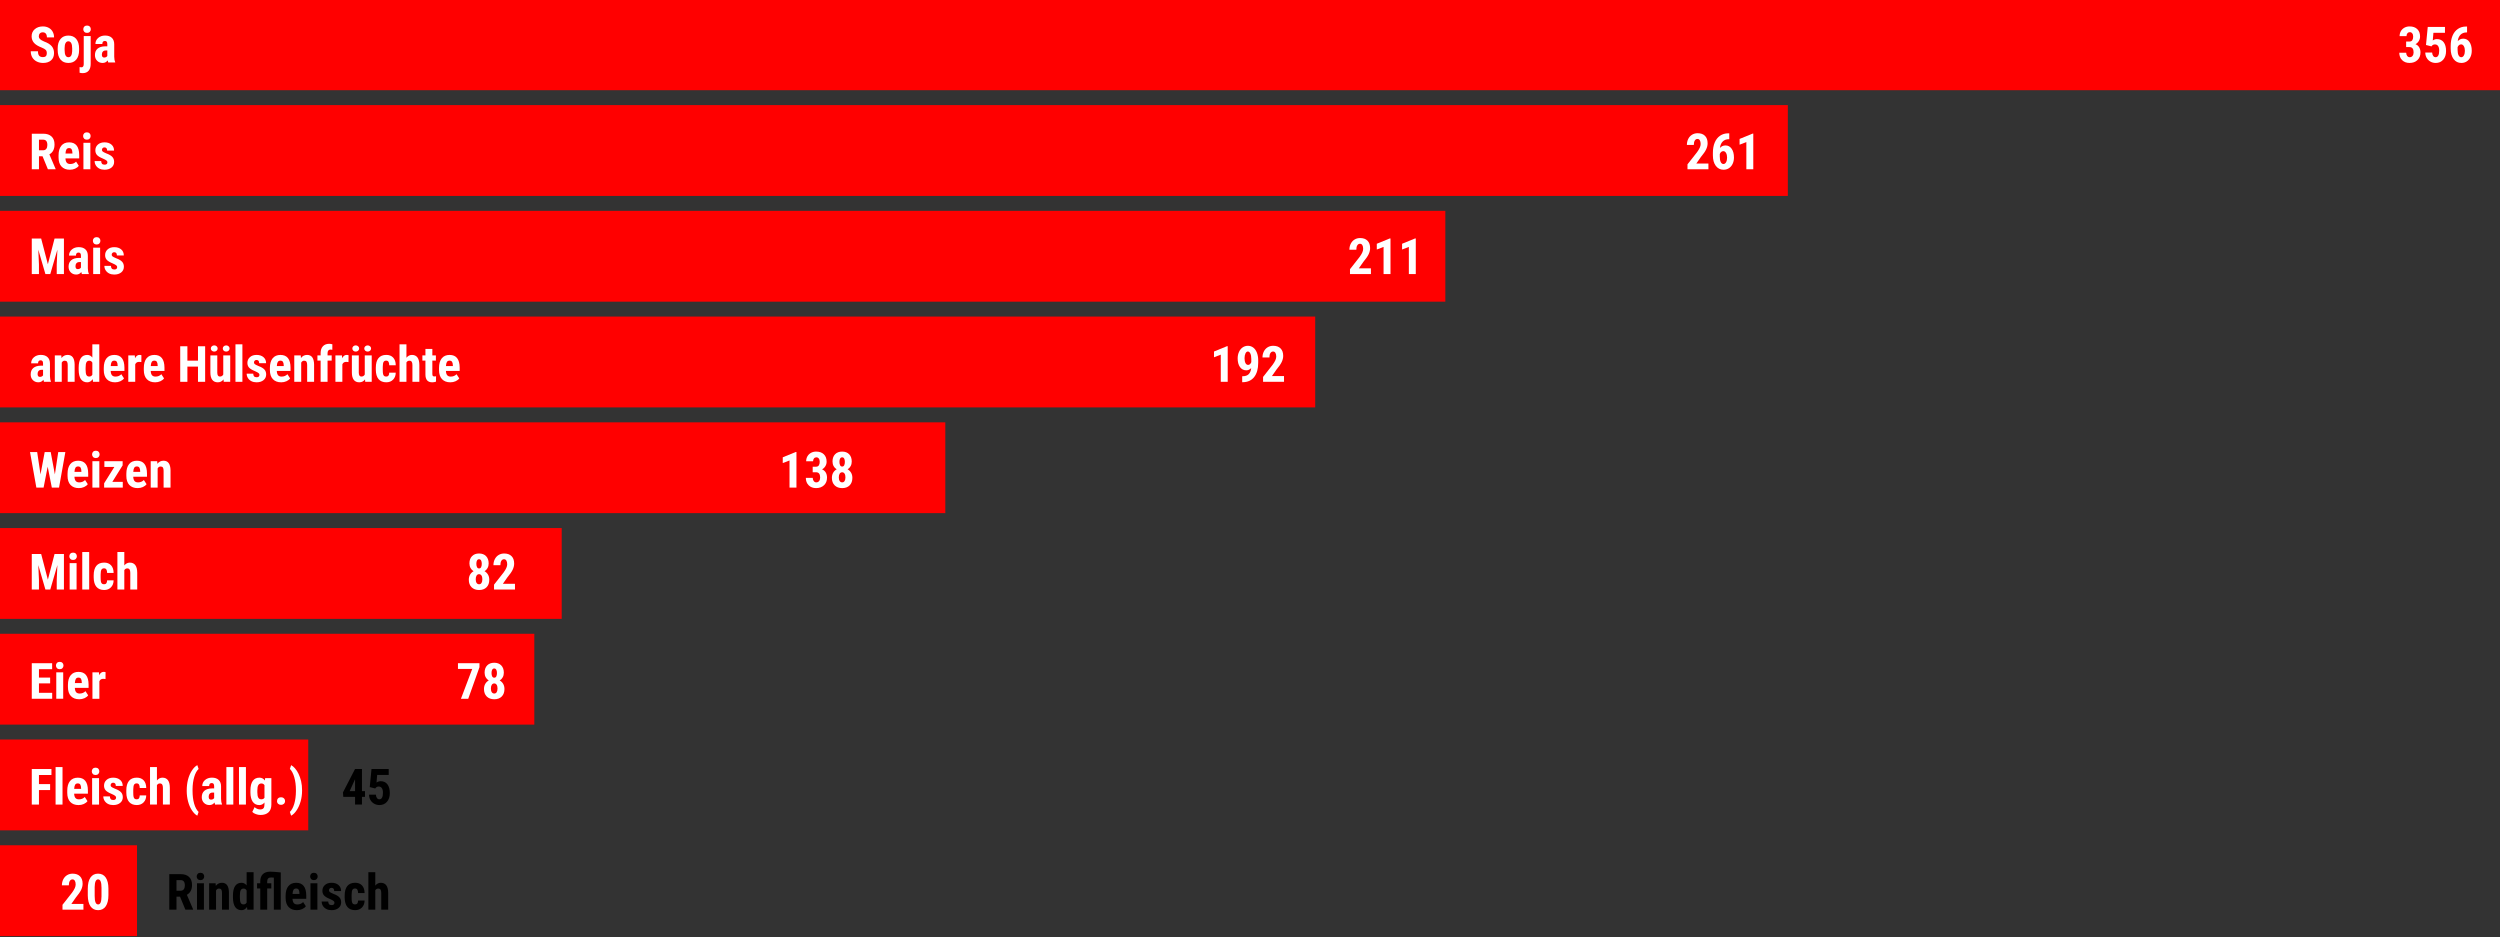 <?xml version="1.0" encoding="UTF-8" standalone="no"?>
<!-- Created with Inkscape (http://www.inkscape.org/) -->

<svg
   xmlns:dc="http://purl.org/dc/elements/1.1/"
   xmlns:cc="http://creativecommons.org/ns#"
   xmlns:rdf="http://www.w3.org/1999/02/22-rdf-syntax-ns#"
   xmlns:svg="http://www.w3.org/2000/svg"
   xmlns="http://www.w3.org/2000/svg"
   xmlns:sodipodi="http://sodipodi.sourceforge.net/DTD/sodipodi-0.dtd"
   xmlns:inkscape="http://www.inkscape.org/namespaces/inkscape"
   width="800"
   height="299.91"
   viewBox="0 0 211.667 79.351"
   version="1.1"
   id="svg5684"
   inkscape:version="0.92.1 r15371"
   sodipodi:docname="protein.svg">
  <rect x="0" y="0" width="211.667" height="79.351" fill="#333333" stroke="none"/>
  <defs
     id="defs5678" />
  <sodipodi:namedview
     id="base"
     pagecolor="#ffffff"
     bordercolor="#666666"
     borderopacity="1.0"
     inkscape:pageopacity="0.0"
     inkscape:pageshadow="2"
     inkscape:zoom="1.1025"
     inkscape:cx="400"
     inkscape:cy="149.95497"
     inkscape:document-units="mm"
     inkscape:current-layer="layer1"
     showgrid="false"
     fit-margin-top="0"
     fit-margin-left="0"
     fit-margin-right="0"
     fit-margin-bottom="0"
     units="px"
     inkscape:window-width="1440"
     inkscape:window-height="863"
     inkscape:window-x="0"
     inkscape:window-y="0"
     inkscape:window-maximized="1" />
  <g
     inkscape:label="Layer 1"
     inkscape:groupmode="layer"
     id="layer1"
     transform="translate(357.565,-169.953)">
    <g
       id="g4803"
       transform="matrix(2.192,0,0,0.769,-357.565,67.654)">
      <path
         style="opacity:1;fill:#ff0000;fill-opacity:1;stroke:none;stroke-width:15.538;stroke-linecap:round;stroke-linejoin:miter;stroke-miterlimit:4;stroke-dasharray:none;stroke-opacity:1"
         d="m 0,132.958 h 96.573 v 10 H 0 Z"
         id="rect4485-61" />
      <path
         style="opacity:1;fill:#ff0000;fill-opacity:1;stroke:none;stroke-width:13.139;stroke-linecap:round;stroke-linejoin:miter;stroke-miterlimit:4;stroke-dasharray:none;stroke-opacity:1"
         d="m 0,144.6 h 69.056 v 10 H 0 Z"
         id="rect4485-61-0" />
      <path
         style="opacity:1;fill:#ff0000;fill-opacity:1;stroke:none;stroke-width:11.814;stroke-linecap:round;stroke-linejoin:miter;stroke-miterlimit:4;stroke-dasharray:none;stroke-opacity:1"
         d="m 0,156.242 h 55.827 v 10 H 0 Z"
         id="rect4485-61-0-6" />
      <path
         style="opacity:1;fill:#ff0000;fill-opacity:1;stroke:none;stroke-width:11.269;stroke-linecap:round;stroke-linejoin:miter;stroke-miterlimit:4;stroke-dasharray:none;stroke-opacity:1"
         d="m 0,167.883 h 50.8 v 10 H 0 Z"
         id="rect4485-61-0-6-1" />
      <path
         style="opacity:1;fill:#ff0000;fill-opacity:1;stroke:none;stroke-width:9.554;stroke-linecap:round;stroke-linejoin:miter;stroke-miterlimit:4;stroke-dasharray:none;stroke-opacity:1"
         d="m 0,179.525 h 36.513 v 10 H 0 Z"
         id="rect4485-61-0-6-1-5" />
      <path
         style="opacity:1;fill:#ff0000;fill-opacity:1;stroke:none;stroke-width:7.365;stroke-linecap:round;stroke-linejoin:miter;stroke-miterlimit:4;stroke-dasharray:none;stroke-opacity:1"
         d="m 0,191.167 h 21.696 v 10 H 0 Z"
         id="rect4485-61-0-6-1-5-9" />
      <path
         style="opacity:1;fill:#ff0000;fill-opacity:1;stroke:none;stroke-width:7.183;stroke-linecap:round;stroke-linejoin:miter;stroke-miterlimit:4;stroke-dasharray:none;stroke-opacity:1"
         d="m 0,202.808 h 20.638 v 10 H 0 Z"
         id="rect4485-61-0-6-1-5-9-4" />
      <path
         style="opacity:1;fill:#ff0000;fill-opacity:1;stroke:none;stroke-width:5.456;stroke-linecap:round;stroke-linejoin:miter;stroke-miterlimit:4;stroke-dasharray:none;stroke-opacity:1"
         d="m 0,214.45 h 11.906 v 10 H 0 Z"
         id="rect4485-61-0-6-1-5-9-4-9" />
      <path
         style="opacity:1;fill:#ff0000;fill-opacity:1;stroke:none;stroke-width:3.637;stroke-linecap:round;stroke-linejoin:miter;stroke-miterlimit:4;stroke-dasharray:none;stroke-opacity:1"
         d="m 0,226.092 h 5.292 v 10 H 0 Z"
         id="rect4485-61-0-6-1-5-9-4-9-0" />
    </g>
    <g
       aria-label="Soja"
       style="font-style:normal;font-weight:normal;font-size:4.233px;line-height:1.25;font-family:sans-serif;letter-spacing:0px;word-spacing:0px;fill:#ffffff;fill-opacity:1;stroke:none;stroke-width:0.265"
       id="text4818-9-3-6-2-5-7-6-4-0-8-0-6">
      <path
         d="m -353.603,174.452 q 0,-0.184 -0.095,-0.277 -0.093,-0.095 -0.341,-0.196 -0.453,-0.172 -0.651,-0.401 -0.198,-0.232 -0.198,-0.546 0,-0.38 0.269,-0.61 0.271,-0.232 0.686,-0.232 0.277,0 0.494,0.118 0.217,0.116 0.333,0.329 0.118,0.213 0.118,0.484 h -0.606 q 0,-0.211 -0.091,-0.32 -0.089,-0.112 -0.258,-0.112 -0.159,0 -0.248,0.095 -0.089,0.093 -0.089,0.252 0,0.124 0.099,0.225 0.099,0.099 0.351,0.207 0.44,0.159 0.639,0.391 0.201,0.232 0.201,0.589 0,0.393 -0.25,0.614 -0.25,0.221 -0.68,0.221 -0.291,0 -0.531,-0.12 -0.24,-0.12 -0.376,-0.343 -0.134,-0.223 -0.134,-0.527 h 0.61 q 0,0.26 0.101,0.378 0.101,0.118 0.331,0.118 0.318,0 0.318,-0.337 z"
         style="font-style:normal;font-variant:normal;font-weight:bold;font-stretch:normal;font-family:'Roboto Condensed';-inkscape-font-specification:'Roboto Condensed, Bold';fill:#ffffff;stroke-width:0.265"
         id="path6726" />
      <path
         d="m -352.681,174.051 q 0,-0.508 0.24,-0.798 0.24,-0.289 0.664,-0.289 0.428,0 0.668,0.289 0.24,0.289 0.24,0.802 v 0.143 q 0,0.511 -0.238,0.798 -0.238,0.287 -0.666,0.287 -0.43,0 -0.67,-0.287 -0.238,-0.289 -0.238,-0.802 z m 0.587,0.147 q 0,0.599 0.32,0.599 0.296,0 0.318,-0.5 l 0.002,-0.246 q 0,-0.306 -0.085,-0.453 -0.085,-0.149 -0.24,-0.149 -0.149,0 -0.234,0.149 -0.083,0.147 -0.083,0.453 z"
         style="font-style:normal;font-variant:normal;font-weight:bold;font-stretch:normal;font-family:'Roboto Condensed';-inkscape-font-specification:'Roboto Condensed, Bold';fill:#ffffff;stroke-width:0.265"
         id="path6728" />
      <path
         d="m -349.888,173.005 v 2.356 q 0,0.382 -0.176,0.583 -0.176,0.201 -0.498,0.201 -0.136,0 -0.265,-0.035 l -0.002,-0.477 q 0.097,0.019 0.155,0.019 0.194,0 0.198,-0.273 v -2.373 z m -0.626,-0.579 q 0,-0.136 0.087,-0.223 0.087,-0.087 0.232,-0.087 0.145,0 0.232,0.087 0.087,0.087 0.087,0.223 0,0.134 -0.087,0.223 -0.085,0.089 -0.232,0.089 -0.147,0 -0.234,-0.089 -0.085,-0.089 -0.085,-0.223 z"
         style="font-style:normal;font-variant:normal;font-weight:bold;font-stretch:normal;font-family:'Roboto Condensed';-inkscape-font-specification:'Roboto Condensed, Bold';fill:#ffffff;stroke-width:0.265"
         id="path6730" />
      <path
         d="m -348.4,175.242 q -0.025,-0.052 -0.05,-0.174 -0.157,0.215 -0.426,0.215 -0.281,0 -0.467,-0.186 -0.184,-0.186 -0.184,-0.482 0,-0.351 0.223,-0.544 0.225,-0.192 0.647,-0.196 h 0.178 v -0.18 q 0,-0.151 -0.052,-0.213 -0.052,-0.062 -0.151,-0.062 -0.219,0 -0.219,0.256 h -0.585 q 0,-0.31 0.232,-0.511 0.234,-0.203 0.589,-0.203 0.368,0 0.568,0.192 0.203,0.19 0.203,0.546 v 1.052 q 0.004,0.289 0.083,0.453 v 0.035 z m -0.345,-0.418 q 0.097,0 0.165,-0.039 0.068,-0.039 0.101,-0.093 v -0.465 h -0.141 q -0.149,0 -0.236,0.095 -0.085,0.095 -0.085,0.254 0,0.248 0.194,0.248 z"
         style="font-style:normal;font-variant:normal;font-weight:bold;font-stretch:normal;font-family:'Roboto Condensed';-inkscape-font-specification:'Roboto Condensed, Bold';fill:#ffffff;stroke-width:0.265"
         id="path6732" />
    </g>
    <g
       aria-label="Reis"
       style="font-style:normal;font-weight:normal;font-size:4.233px;line-height:1.25;font-family:sans-serif;letter-spacing:0px;word-spacing:0px;fill:#ffffff;fill-opacity:1;stroke:none;stroke-width:0.265"
       id="text4818-9-3-6-2-5-7-6-4-0-8-0-6-4">
      <path
         d="m -353.963,183.183 h -0.302 v 1.1 h -0.608 v -3.01 h 0.969 q 0.457,0 0.705,0.238 0.25,0.236 0.25,0.672 0,0.599 -0.436,0.839 l 0.527,1.232 v 0.029 h -0.653 z m -0.302,-0.506 h 0.345 q 0.182,0 0.273,-0.12 0.091,-0.122 0.091,-0.325 0,-0.453 -0.353,-0.453 h -0.356 z"
         style="font-style:normal;font-variant:normal;font-weight:bold;font-stretch:normal;font-family:'Roboto Condensed';-inkscape-font-specification:'Roboto Condensed, Bold';fill:#ffffff;stroke-width:0.265"
         id="path6735" />
      <path
         d="m -351.652,184.324 q -0.451,0 -0.703,-0.269 -0.252,-0.269 -0.252,-0.769 v -0.178 q 0,-0.529 0.232,-0.816 0.232,-0.287 0.664,-0.287 0.422,0 0.635,0.271 0.213,0.269 0.217,0.798 v 0.287 h -1.164 q 0.012,0.248 0.11,0.364 0.097,0.114 0.3,0.114 0.294,0 0.49,-0.201 l 0.229,0.353 q -0.107,0.149 -0.312,0.242 -0.205,0.091 -0.444,0.091 z m -0.368,-1.373 h 0.585 v -0.054 q -0.004,-0.201 -0.066,-0.304 -0.062,-0.103 -0.215,-0.103 -0.153,0 -0.223,0.11 -0.068,0.11 -0.081,0.351 z"
         style="font-style:normal;font-variant:normal;font-weight:bold;font-stretch:normal;font-family:'Roboto Condensed';-inkscape-font-specification:'Roboto Condensed, Bold';fill:#ffffff;stroke-width:0.265"
         id="path6737" />
      <path
         d="m -349.915,184.282 h -0.587 v -2.237 h 0.587 z m -0.614,-2.815 q 0,-0.136 0.087,-0.223 0.087,-0.087 0.232,-0.087 0.145,0 0.232,0.087 0.087,0.087 0.087,0.223 0,0.134 -0.087,0.223 -0.085,0.089 -0.232,0.089 -0.147,0 -0.234,-0.089 -0.085,-0.089 -0.085,-0.223 z"
         style="font-style:normal;font-variant:normal;font-weight:bold;font-stretch:normal;font-family:'Roboto Condensed';-inkscape-font-specification:'Roboto Condensed, Bold';fill:#ffffff;stroke-width:0.265"
         id="path6739" />
      <path
         d="m -348.472,183.683 q 0,-0.074 -0.072,-0.136 -0.07,-0.064 -0.316,-0.172 -0.362,-0.147 -0.498,-0.304 -0.134,-0.157 -0.134,-0.391 0,-0.294 0.211,-0.484 0.213,-0.192 0.562,-0.192 0.368,0 0.589,0.19 0.221,0.19 0.221,0.511 h -0.585 q 0,-0.273 -0.227,-0.273 -0.093,0 -0.153,0.058 -0.06,0.058 -0.06,0.161 0,0.074 0.066,0.132 0.066,0.056 0.312,0.161 0.358,0.132 0.504,0.296 0.149,0.161 0.149,0.42 0,0.3 -0.225,0.482 -0.225,0.182 -0.591,0.182 -0.246,0 -0.434,-0.095 -0.188,-0.097 -0.296,-0.269 -0.105,-0.172 -0.105,-0.37 h 0.556 q 0.004,0.153 0.07,0.229 0.068,0.076 0.221,0.076 0.236,0 0.236,-0.213 z"
         style="font-style:normal;font-variant:normal;font-weight:bold;font-stretch:normal;font-family:'Roboto Condensed';-inkscape-font-specification:'Roboto Condensed, Bold';fill:#ffffff;stroke-width:0.265"
         id="path6741" />
    </g>
    <g
       aria-label="Mais"
       style="font-style:normal;font-weight:normal;font-size:4.233px;line-height:1.25;font-family:sans-serif;letter-spacing:0px;word-spacing:0px;fill:#ffffff;fill-opacity:1;stroke:none;stroke-width:0.265"
       id="text4818-9-3-6-2-5-7-6-4-0-8-0-6-4-9">
      <path
         d="m -354.08,190.148 0.568,2.177 0.566,-2.177 h 0.794 v 3.01 h -0.61 v -0.814 l 0.056,-1.255 -0.602,2.069 h -0.413 l -0.602,-2.069 0.056,1.255 v 0.814 h -0.608 v -3.01 z"
         style="font-style:normal;font-variant:normal;font-weight:bold;font-stretch:normal;font-family:'Roboto Condensed';-inkscape-font-specification:'Roboto Condensed, Bold';fill:#ffffff;stroke-width:0.265"
         id="path6744" />
      <path
         d="m -350.633,193.157 q -0.025,-0.052 -0.05,-0.174 -0.157,0.215 -0.426,0.215 -0.281,0 -0.467,-0.186 -0.184,-0.186 -0.184,-0.482 0,-0.351 0.223,-0.544 0.225,-0.192 0.647,-0.196 h 0.178 v -0.18 q 0,-0.151 -0.052,-0.213 -0.052,-0.062 -0.151,-0.062 -0.219,0 -0.219,0.256 h -0.585 q 0,-0.31 0.232,-0.511 0.234,-0.203 0.589,-0.203 0.368,0 0.568,0.192 0.203,0.19 0.203,0.546 v 1.052 q 0.004,0.289 0.083,0.453 v 0.035 z m -0.345,-0.418 q 0.097,0 0.165,-0.039 0.068,-0.039 0.101,-0.093 v -0.465 h -0.141 q -0.149,0 -0.236,0.095 -0.085,0.095 -0.085,0.254 0,0.248 0.194,0.248 z"
         style="font-style:normal;font-variant:normal;font-weight:bold;font-stretch:normal;font-family:'Roboto Condensed';-inkscape-font-specification:'Roboto Condensed, Bold';fill:#ffffff;stroke-width:0.265"
         id="path6746" />
      <path
         d="m -349.088,193.157 h -0.587 v -2.237 h 0.587 z m -0.614,-2.815 q 0,-0.136 0.087,-0.223 0.087,-0.087 0.232,-0.087 0.145,0 0.232,0.087 0.087,0.087 0.087,0.223 0,0.134 -0.087,0.223 -0.085,0.089 -0.232,0.089 -0.147,0 -0.234,-0.089 -0.085,-0.089 -0.085,-0.223 z"
         style="font-style:normal;font-variant:normal;font-weight:bold;font-stretch:normal;font-family:'Roboto Condensed';-inkscape-font-specification:'Roboto Condensed, Bold';fill:#ffffff;stroke-width:0.265"
         id="path6748" />
      <path
         d="m -347.646,192.558 q 0,-0.074 -0.072,-0.136 -0.07,-0.064 -0.316,-0.172 -0.362,-0.147 -0.498,-0.304 -0.134,-0.157 -0.134,-0.391 0,-0.294 0.211,-0.484 0.213,-0.192 0.562,-0.192 0.368,0 0.589,0.19 0.221,0.19 0.221,0.511 h -0.585 q 0,-0.273 -0.227,-0.273 -0.093,0 -0.153,0.058 -0.06,0.058 -0.06,0.161 0,0.074 0.066,0.132 0.066,0.056 0.312,0.161 0.358,0.132 0.504,0.296 0.149,0.161 0.149,0.42 0,0.3 -0.225,0.482 -0.225,0.182 -0.591,0.182 -0.246,0 -0.434,-0.095 -0.188,-0.097 -0.296,-0.269 -0.105,-0.172 -0.105,-0.37 h 0.556 q 0.004,0.153 0.07,0.229 0.068,0.076 0.221,0.076 0.236,0 0.236,-0.213 z"
         style="font-style:normal;font-variant:normal;font-weight:bold;font-stretch:normal;font-family:'Roboto Condensed';-inkscape-font-specification:'Roboto Condensed, Bold';fill:#ffffff;stroke-width:0.265"
         id="path6750" />
    </g>
    <g
       aria-label="andere Hülsenfrüchte"
       style="font-style:normal;font-weight:normal;font-size:4.233px;line-height:1.25;font-family:sans-serif;letter-spacing:0px;word-spacing:0px;fill:#ffffff;fill-opacity:1;stroke:none;stroke-width:0.265"
       id="text4818-9-3-6-2-5-7-6-4-0-8-0-6-4-9-9">
      <path
         d="m -353.841,202.28 q -0.025,-0.052 -0.05,-0.174 -0.157,0.215 -0.426,0.215 -0.281,0 -0.467,-0.186 -0.184,-0.186 -0.184,-0.482 0,-0.351 0.223,-0.544 0.225,-0.192 0.647,-0.196 h 0.178 v -0.18 q 0,-0.151 -0.052,-0.213 -0.052,-0.062 -0.151,-0.062 -0.219,0 -0.219,0.256 h -0.585 q 0,-0.31 0.232,-0.511 0.234,-0.203 0.589,-0.203 0.368,0 0.568,0.192 0.203,0.19 0.203,0.546 v 1.052 q 0.004,0.289 0.083,0.453 v 0.035 z m -0.345,-0.418 q 0.097,0 0.165,-0.039 0.068,-0.039 0.101,-0.093 v -0.465 h -0.141 q -0.149,0 -0.236,0.095 -0.085,0.095 -0.085,0.254 0,0.248 0.194,0.248 z"
         style="font-style:normal;font-variant:normal;font-weight:bold;font-stretch:normal;font-family:'Roboto Condensed';-inkscape-font-specification:'Roboto Condensed, Bold';fill:#ffffff;stroke-width:0.265"
         id="path6753" />
      <path
         d="m -352.375,200.044 0.017,0.221 q 0.198,-0.263 0.519,-0.263 0.577,0 0.593,0.808 v 1.47 h -0.587 v -1.426 q 0,-0.19 -0.058,-0.275 -0.056,-0.087 -0.198,-0.087 -0.159,0 -0.248,0.163 v 1.625 h -0.587 v -2.237 z"
         style="font-style:normal;font-variant:normal;font-weight:bold;font-stretch:normal;font-family:'Roboto Condensed';-inkscape-font-specification:'Roboto Condensed, Bold';fill:#ffffff;stroke-width:0.265"
         id="path6755" />
      <path
         d="m -350.905,201.094 q 0,-0.55 0.186,-0.821 0.186,-0.271 0.542,-0.271 0.258,0 0.43,0.223 v -1.12 h 0.589 v 3.175 h -0.531 l -0.027,-0.227 q -0.18,0.269 -0.463,0.269 -0.351,0 -0.537,-0.269 -0.184,-0.269 -0.188,-0.79 z m 0.587,0.147 q 0,0.331 0.07,0.463 0.07,0.13 0.238,0.13 0.174,0 0.263,-0.155 v -1.021 q -0.087,-0.165 -0.26,-0.165 -0.161,0 -0.236,0.13 -0.074,0.13 -0.074,0.463 z"
         style="font-style:normal;font-variant:normal;font-weight:bold;font-stretch:normal;font-family:'Roboto Condensed';-inkscape-font-specification:'Roboto Condensed, Bold';fill:#ffffff;stroke-width:0.265"
         id="path6757" />
      <path
         d="m -347.823,202.322 q -0.451,0 -0.703,-0.269 -0.252,-0.269 -0.252,-0.769 v -0.178 q 0,-0.529 0.232,-0.816 0.232,-0.287 0.664,-0.287 0.422,0 0.635,0.271 0.213,0.269 0.217,0.798 v 0.287 h -1.164 q 0.012,0.248 0.11,0.364 0.097,0.114 0.3,0.114 0.294,0 0.49,-0.201 l 0.229,0.353 q -0.107,0.149 -0.312,0.242 -0.205,0.091 -0.444,0.091 z m -0.368,-1.373 h 0.585 v -0.054 q -0.004,-0.201 -0.066,-0.304 -0.062,-0.103 -0.215,-0.103 -0.153,0 -0.223,0.11 -0.068,0.11 -0.081,0.351 z"
         style="font-style:normal;font-variant:normal;font-weight:bold;font-stretch:normal;font-family:'Roboto Condensed';-inkscape-font-specification:'Roboto Condensed, Bold';fill:#ffffff;stroke-width:0.265"
         id="path6759" />
      <path
         d="m -345.597,200.608 -0.194,-0.017 q -0.24,0 -0.325,0.211 v 1.478 h -0.587 v -2.237 h 0.552 l 0.017,0.242 q 0.138,-0.283 0.382,-0.283 0.099,0 0.161,0.027 z"
         style="font-style:normal;font-variant:normal;font-weight:bold;font-stretch:normal;font-family:'Roboto Condensed';-inkscape-font-specification:'Roboto Condensed, Bold';fill:#ffffff;stroke-width:0.265"
         id="path6761" />
      <path
         d="m -344.433,202.322 q -0.451,0 -0.703,-0.269 -0.252,-0.269 -0.252,-0.769 v -0.178 q 0,-0.529 0.232,-0.816 0.232,-0.287 0.664,-0.287 0.422,0 0.635,0.271 0.213,0.269 0.217,0.798 v 0.287 h -1.164 q 0.012,0.248 0.11,0.364 0.097,0.114 0.3,0.114 0.294,0 0.49,-0.201 l 0.229,0.353 q -0.107,0.149 -0.312,0.242 -0.205,0.091 -0.444,0.091 z m -0.368,-1.373 h 0.585 v -0.054 q -0.004,-0.201 -0.066,-0.304 -0.062,-0.103 -0.215,-0.103 -0.153,0 -0.223,0.11 -0.068,0.11 -0.081,0.351 z"
         style="font-style:normal;font-variant:normal;font-weight:bold;font-stretch:normal;font-family:'Roboto Condensed';-inkscape-font-specification:'Roboto Condensed, Bold';fill:#ffffff;stroke-width:0.265"
         id="path6763" />
      <path
         d="m -340.196,202.28 h -0.606 v -1.288 h -0.897 v 1.288 h -0.608 v -3.01 h 0.608 v 1.218 h 0.897 v -1.218 h 0.606 z"
         style="font-style:normal;font-variant:normal;font-weight:bold;font-stretch:normal;font-family:'Roboto Condensed';-inkscape-font-specification:'Roboto Condensed, Bold';fill:#ffffff;stroke-width:0.265"
         id="path6765" />
      <path
         d="m -338.639,202.076 q -0.182,0.246 -0.488,0.246 -0.308,0 -0.467,-0.211 -0.159,-0.213 -0.159,-0.618 v -1.449 h 0.585 v 1.463 q 0.004,0.327 0.217,0.327 0.201,0 0.289,-0.174 v -1.616 h 0.589 v 2.237 h -0.55 z m -1.075,-2.617 q 0,-0.114 0.083,-0.188 0.085,-0.076 0.205,-0.076 0.12,0 0.203,0.076 0.085,0.074 0.085,0.188 0,0.112 -0.085,0.188 -0.083,0.074 -0.203,0.074 -0.12,0 -0.205,-0.074 -0.083,-0.076 -0.083,-0.188 z m 1.011,0 q 0,-0.112 0.083,-0.186 0.085,-0.076 0.205,-0.076 0.12,0 0.203,0.076 0.085,0.074 0.085,0.186 0,0.107 -0.081,0.186 -0.079,0.076 -0.207,0.076 -0.128,0 -0.209,-0.076 -0.079,-0.079 -0.079,-0.186 z"
         style="font-style:normal;font-variant:normal;font-weight:bold;font-stretch:normal;font-family:'Roboto Condensed';-inkscape-font-specification:'Roboto Condensed, Bold';fill:#ffffff;stroke-width:0.265"
         id="path6767" />
      <path
         d="m -337.042,202.28 h -0.587 v -3.175 h 0.587 z"
         style="font-style:normal;font-variant:normal;font-weight:bold;font-stretch:normal;font-family:'Roboto Condensed';-inkscape-font-specification:'Roboto Condensed, Bold';fill:#ffffff;stroke-width:0.265"
         id="path6769" />
      <path
         d="m -335.599,201.681 q 0,-0.074 -0.072,-0.136 -0.07,-0.064 -0.316,-0.172 -0.362,-0.147 -0.498,-0.304 -0.134,-0.157 -0.134,-0.391 0,-0.294 0.211,-0.484 0.213,-0.192 0.562,-0.192 0.368,0 0.589,0.19 0.221,0.19 0.221,0.511 h -0.585 q 0,-0.273 -0.227,-0.273 -0.093,0 -0.153,0.058 -0.06,0.058 -0.06,0.161 0,0.074 0.066,0.132 0.066,0.056 0.312,0.161 0.358,0.132 0.504,0.296 0.149,0.161 0.149,0.42 0,0.3 -0.225,0.482 -0.225,0.182 -0.591,0.182 -0.246,0 -0.434,-0.095 -0.188,-0.097 -0.296,-0.269 -0.105,-0.172 -0.105,-0.37 h 0.556 q 0.004,0.153 0.07,0.229 0.068,0.076 0.221,0.076 0.236,0 0.236,-0.213 z"
         style="font-style:normal;font-variant:normal;font-weight:bold;font-stretch:normal;font-family:'Roboto Condensed';-inkscape-font-specification:'Roboto Condensed, Bold';fill:#ffffff;stroke-width:0.265"
         id="path6771" />
      <path
         d="m -333.759,202.322 q -0.451,0 -0.703,-0.269 -0.252,-0.269 -0.252,-0.769 v -0.178 q 0,-0.529 0.232,-0.816 0.232,-0.287 0.664,-0.287 0.422,0 0.635,0.271 0.213,0.269 0.217,0.798 v 0.287 h -1.164 q 0.012,0.248 0.11,0.364 0.097,0.114 0.3,0.114 0.294,0 0.49,-0.201 l 0.229,0.353 q -0.107,0.149 -0.312,0.242 -0.205,0.091 -0.444,0.091 z m -0.368,-1.373 h 0.585 v -0.054 q -0.004,-0.201 -0.066,-0.304 -0.062,-0.103 -0.215,-0.103 -0.153,0 -0.223,0.11 -0.068,0.11 -0.081,0.351 z"
         style="font-style:normal;font-variant:normal;font-weight:bold;font-stretch:normal;font-family:'Roboto Condensed';-inkscape-font-specification:'Roboto Condensed, Bold';fill:#ffffff;stroke-width:0.265"
         id="path6773" />
      <path
         d="m -332.101,200.044 0.017,0.221 q 0.198,-0.263 0.519,-0.263 0.577,0 0.593,0.808 v 1.47 h -0.587 v -1.426 q 0,-0.19 -0.058,-0.275 -0.056,-0.087 -0.198,-0.087 -0.159,0 -0.248,0.163 v 1.625 h -0.587 v -2.237 z"
         style="font-style:normal;font-variant:normal;font-weight:bold;font-stretch:normal;font-family:'Roboto Condensed';-inkscape-font-specification:'Roboto Condensed, Bold';fill:#ffffff;stroke-width:0.265"
         id="path6775" />
      <path
         d="m -330.419,202.28 v -1.796 h -0.271 v -0.44 h 0.271 v -0.201 q 0.002,-0.37 0.194,-0.575 0.194,-0.207 0.535,-0.207 0.103,0 0.265,0.041 l -0.004,0.467 q -0.06,-0.019 -0.143,-0.019 -0.26,0 -0.26,0.31 v 0.182 h 0.349 v 0.44 h -0.349 v 1.796 z"
         style="font-style:normal;font-variant:normal;font-weight:bold;font-stretch:normal;font-family:'Roboto Condensed';-inkscape-font-specification:'Roboto Condensed, Bold';fill:#ffffff;stroke-width:0.265"
         id="path6777" />
      <path
         d="m -328.06,200.608 -0.194,-0.017 q -0.24,0 -0.325,0.211 v 1.478 h -0.587 v -2.237 h 0.552 l 0.017,0.242 q 0.138,-0.283 0.382,-0.283 0.099,0 0.161,0.027 z"
         style="font-style:normal;font-variant:normal;font-weight:bold;font-stretch:normal;font-family:'Roboto Condensed';-inkscape-font-specification:'Roboto Condensed, Bold';fill:#ffffff;stroke-width:0.265"
         id="path6779" />
      <path
         d="m -326.659,202.076 q -0.182,0.246 -0.488,0.246 -0.308,0 -0.467,-0.211 -0.159,-0.213 -0.159,-0.618 v -1.449 h 0.585 v 1.463 q 0.004,0.327 0.217,0.327 0.201,0 0.289,-0.174 v -1.616 h 0.589 v 2.237 h -0.55 z m -1.075,-2.617 q 0,-0.114 0.083,-0.188 0.085,-0.076 0.205,-0.076 0.12,0 0.203,0.076 0.085,0.074 0.085,0.188 0,0.112 -0.085,0.188 -0.083,0.074 -0.203,0.074 -0.12,0 -0.205,-0.074 -0.083,-0.076 -0.083,-0.188 z m 1.011,0 q 0,-0.112 0.083,-0.186 0.085,-0.076 0.205,-0.076 0.12,0 0.203,0.076 0.085,0.074 0.085,0.186 0,0.107 -0.081,0.186 -0.079,0.076 -0.207,0.076 -0.128,0 -0.209,-0.076 -0.079,-0.079 -0.079,-0.186 z"
         style="font-style:normal;font-variant:normal;font-weight:bold;font-stretch:normal;font-family:'Roboto Condensed';-inkscape-font-specification:'Roboto Condensed, Bold';fill:#ffffff;stroke-width:0.265"
         id="path6781" />
      <path
         d="m -324.867,201.836 q 0.254,0 0.258,-0.331 h 0.55 q -0.004,0.366 -0.225,0.591 -0.221,0.225 -0.571,0.225 -0.432,0 -0.659,-0.269 -0.227,-0.269 -0.232,-0.792 v -0.178 q 0,-0.527 0.223,-0.804 0.225,-0.277 0.664,-0.277 0.37,0 0.583,0.229 0.213,0.227 0.217,0.647 h -0.55 q -0.002,-0.188 -0.062,-0.289 -0.06,-0.101 -0.198,-0.101 -0.153,0 -0.219,0.11 -0.066,0.107 -0.07,0.42 v 0.227 q 0,0.273 0.027,0.382 0.027,0.107 0.089,0.159 0.062,0.05 0.176,0.05 z"
         style="font-style:normal;font-variant:normal;font-weight:bold;font-stretch:normal;font-family:'Roboto Condensed';-inkscape-font-specification:'Roboto Condensed, Bold';fill:#ffffff;stroke-width:0.265"
         id="path6783" />
      <path
         d="m -323.153,200.24 q 0.19,-0.238 0.467,-0.238 0.306,0 0.465,0.215 0.159,0.215 0.161,0.641 v 1.422 h -0.587 v -1.416 q 0,-0.196 -0.062,-0.283 -0.06,-0.089 -0.196,-0.089 -0.159,0 -0.248,0.147 v 1.641 h -0.585 v -3.175 h 0.585 z"
         style="font-style:normal;font-variant:normal;font-weight:bold;font-stretch:normal;font-family:'Roboto Condensed';-inkscape-font-specification:'Roboto Condensed, Bold';fill:#ffffff;stroke-width:0.265"
         id="path6785" />
      <path
         d="m -320.96,199.494 v 0.55 h 0.3 v 0.44 h -0.3 v 1.11 q 0,0.132 0.035,0.182 0.037,0.05 0.141,0.05 0.085,0 0.138,-0.015 l -0.004,0.455 q -0.149,0.056 -0.322,0.056 -0.566,0 -0.573,-0.649 v -1.189 h -0.258 v -0.44 h 0.258 v -0.55 z"
         style="font-style:normal;font-variant:normal;font-weight:bold;font-stretch:normal;font-family:'Roboto Condensed';-inkscape-font-specification:'Roboto Condensed, Bold';fill:#ffffff;stroke-width:0.265"
         id="path6787" />
      <path
         d="m -319.439,202.322 q -0.451,0 -0.703,-0.269 -0.252,-0.269 -0.252,-0.769 v -0.178 q 0,-0.529 0.232,-0.816 0.232,-0.287 0.664,-0.287 0.422,0 0.635,0.271 0.213,0.269 0.217,0.798 v 0.287 h -1.164 q 0.012,0.248 0.11,0.364 0.097,0.114 0.3,0.114 0.294,0 0.49,-0.201 l 0.229,0.353 q -0.107,0.149 -0.312,0.242 -0.205,0.091 -0.444,0.091 z m -0.368,-1.373 h 0.585 v -0.054 q -0.004,-0.201 -0.066,-0.304 -0.062,-0.103 -0.215,-0.103 -0.153,0 -0.223,0.11 -0.068,0.11 -0.081,0.351 z"
         style="font-style:normal;font-variant:normal;font-weight:bold;font-stretch:normal;font-family:'Roboto Condensed';-inkscape-font-specification:'Roboto Condensed, Bold';fill:#ffffff;stroke-width:0.265"
         id="path6789" />
    </g>
    <g
       aria-label="Weizen"
       style="font-style:normal;font-weight:normal;font-size:4.233px;line-height:1.25;font-family:sans-serif;letter-spacing:0px;word-spacing:0px;fill:#ffffff;fill-opacity:1;stroke:none;stroke-width:0.265"
       id="text4818-9-3-6-2-5-7-6-4-0-8-0-6-4-9-9-8">
      <path
         d="m -352.919,210.12 0.285,-1.891 h 0.602 l -0.535,3.01 h -0.61 l -0.351,-1.774 -0.347,1.774 h -0.612 l -0.537,-3.01 h 0.606 l 0.283,1.889 0.353,-1.889 h 0.511 z"
         style="font-style:normal;font-variant:normal;font-weight:bold;font-stretch:normal;font-family:'Roboto Condensed';-inkscape-font-specification:'Roboto Condensed, Bold';fill:#ffffff;stroke-width:0.265"
         id="path6792" />
      <path
         d="m -350.891,211.279 q -0.451,0 -0.703,-0.269 -0.252,-0.269 -0.252,-0.769 v -0.178 q 0,-0.529 0.232,-0.816 0.232,-0.287 0.664,-0.287 0.422,0 0.635,0.271 0.213,0.269 0.217,0.798 v 0.287 h -1.164 q 0.012,0.248 0.11,0.364 0.097,0.114 0.3,0.114 0.294,0 0.49,-0.201 l 0.229,0.353 q -0.107,0.149 -0.312,0.242 -0.205,0.091 -0.444,0.091 z m -0.368,-1.373 h 0.585 v -0.054 q -0.004,-0.201 -0.066,-0.304 -0.062,-0.103 -0.215,-0.103 -0.153,0 -0.223,0.11 -0.068,0.11 -0.081,0.351 z"
         style="font-style:normal;font-variant:normal;font-weight:bold;font-stretch:normal;font-family:'Roboto Condensed';-inkscape-font-specification:'Roboto Condensed, Bold';fill:#ffffff;stroke-width:0.265"
         id="path6794" />
      <path
         d="m -349.155,211.238 h -0.587 v -2.237 h 0.587 z m -0.614,-2.815 q 0,-0.136 0.087,-0.223 0.087,-0.087 0.232,-0.087 0.145,0 0.232,0.087 0.087,0.087 0.087,0.223 0,0.134 -0.087,0.223 -0.085,0.089 -0.232,0.089 -0.147,0 -0.234,-0.089 -0.085,-0.089 -0.085,-0.223 z"
         style="font-style:normal;font-variant:normal;font-weight:bold;font-stretch:normal;font-family:'Roboto Condensed';-inkscape-font-specification:'Roboto Condensed, Bold';fill:#ffffff;stroke-width:0.265"
         id="path6796" />
      <path
         d="m -348.055,210.752 h 0.885 v 0.486 h -1.579 v -0.366 l 0.864,-1.383 h -0.843 v -0.488 h 1.546 v 0.353 z"
         style="font-style:normal;font-variant:normal;font-weight:bold;font-stretch:normal;font-family:'Roboto Condensed';-inkscape-font-specification:'Roboto Condensed, Bold';fill:#ffffff;stroke-width:0.265"
         id="path6798" />
      <path
         d="m -345.913,211.279 q -0.451,0 -0.703,-0.269 -0.252,-0.269 -0.252,-0.769 v -0.178 q 0,-0.529 0.232,-0.816 0.232,-0.287 0.664,-0.287 0.422,0 0.635,0.271 0.213,0.269 0.217,0.798 v 0.287 h -1.164 q 0.012,0.248 0.11,0.364 0.097,0.114 0.3,0.114 0.294,0 0.49,-0.201 l 0.229,0.353 q -0.107,0.149 -0.312,0.242 -0.205,0.091 -0.444,0.091 z m -0.368,-1.373 h 0.585 v -0.054 q -0.004,-0.201 -0.066,-0.304 -0.062,-0.103 -0.215,-0.103 -0.153,0 -0.223,0.11 -0.068,0.11 -0.081,0.351 z"
         style="font-style:normal;font-variant:normal;font-weight:bold;font-stretch:normal;font-family:'Roboto Condensed';-inkscape-font-specification:'Roboto Condensed, Bold';fill:#ffffff;stroke-width:0.265"
         id="path6800" />
      <path
         d="m -344.256,209.002 0.017,0.221 q 0.198,-0.263 0.519,-0.263 0.577,0 0.593,0.808 v 1.47 h -0.587 v -1.426 q 0,-0.19 -0.058,-0.275 -0.056,-0.087 -0.198,-0.087 -0.159,0 -0.248,0.163 v 1.625 h -0.587 v -2.237 z"
         style="font-style:normal;font-variant:normal;font-weight:bold;font-stretch:normal;font-family:'Roboto Condensed';-inkscape-font-specification:'Roboto Condensed, Bold';fill:#ffffff;stroke-width:0.265"
         id="path6802" />
    </g>
    <g
       aria-label="Milch"
       style="font-style:normal;font-weight:normal;font-size:4.233px;line-height:1.25;font-family:sans-serif;letter-spacing:0px;word-spacing:0px;fill:#ffffff;fill-opacity:1;stroke:none;stroke-width:0.265"
       id="text4818-9-3-6-2-5-7-6-4-0-8-0-6-4-9-9-8-0">
      <path
         d="m -354.08,216.856 0.568,2.177 0.566,-2.177 h 0.794 v 3.01 h -0.61 v -0.814 l 0.056,-1.255 -0.602,2.069 h -0.413 l -0.602,-2.069 0.056,1.255 v 0.814 h -0.608 v -3.01 z"
         style="font-style:normal;font-variant:normal;font-weight:bold;font-stretch:normal;font-family:'Roboto Condensed';-inkscape-font-specification:'Roboto Condensed, Bold';fill:#ffffff;stroke-width:0.265"
         id="path6805" />
      <path
         d="m -351.081,219.866 h -0.587 v -2.237 h 0.587 z m -0.614,-2.815 q 0,-0.136 0.087,-0.223 0.087,-0.087 0.232,-0.087 0.145,0 0.232,0.087 0.087,0.087 0.087,0.223 0,0.134 -0.087,0.223 -0.085,0.089 -0.232,0.089 -0.147,0 -0.234,-0.089 -0.085,-0.089 -0.085,-0.223 z"
         style="font-style:normal;font-variant:normal;font-weight:bold;font-stretch:normal;font-family:'Roboto Condensed';-inkscape-font-specification:'Roboto Condensed, Bold';fill:#ffffff;stroke-width:0.265"
         id="path6807" />
      <path
         d="m -350.014,219.866 h -0.587 v -3.175 h 0.587 z"
         style="font-style:normal;font-variant:normal;font-weight:bold;font-stretch:normal;font-family:'Roboto Condensed';-inkscape-font-specification:'Roboto Condensed, Bold';fill:#ffffff;stroke-width:0.265"
         id="path6809" />
      <path
         d="m -348.754,219.421 q 0.254,0 0.258,-0.331 h 0.55 q -0.004,0.366 -0.225,0.591 -0.221,0.225 -0.571,0.225 -0.432,0 -0.659,-0.269 -0.227,-0.269 -0.232,-0.792 v -0.178 q 0,-0.527 0.223,-0.804 0.225,-0.277 0.664,-0.277 0.37,0 0.583,0.229 0.213,0.227 0.217,0.647 h -0.55 q -0.002,-0.188 -0.062,-0.289 -0.06,-0.101 -0.198,-0.101 -0.153,0 -0.219,0.11 -0.066,0.107 -0.07,0.42 v 0.227 q 0,0.273 0.027,0.382 0.027,0.107 0.089,0.159 0.062,0.05 0.176,0.05 z"
         style="font-style:normal;font-variant:normal;font-weight:bold;font-stretch:normal;font-family:'Roboto Condensed';-inkscape-font-specification:'Roboto Condensed, Bold';fill:#ffffff;stroke-width:0.265"
         id="path6811" />
      <path
         d="m -347.04,217.826 q 0.19,-0.238 0.467,-0.238 0.306,0 0.465,0.215 0.159,0.215 0.161,0.641 v 1.422 h -0.587 v -1.416 q 0,-0.196 -0.062,-0.283 -0.06,-0.089 -0.196,-0.089 -0.159,0 -0.248,0.147 v 1.641 h -0.585 v -3.175 h 0.585 z"
         style="font-style:normal;font-variant:normal;font-weight:bold;font-stretch:normal;font-family:'Roboto Condensed';-inkscape-font-specification:'Roboto Condensed, Bold';fill:#ffffff;stroke-width:0.265"
         id="path6813" />
    </g>
    <g
       aria-label="Eier"
       style="font-style:normal;font-weight:normal;font-size:4.233px;line-height:1.25;font-family:sans-serif;letter-spacing:0px;word-spacing:0px;fill:#ffffff;fill-opacity:1;stroke:none;stroke-width:0.265"
       id="text4818-9-3-6-2-5-7-6-4-0-8-0-6-4-9-9-8-0-7">
      <path
         d="m -353.32,227.813 h -0.947 v 0.798 h 1.12 v 0.504 h -1.728 v -3.01 h 1.724 v 0.506 h -1.116 v 0.711 h 0.947 z"
         style="font-style:normal;font-variant:normal;font-weight:bold;font-stretch:normal;font-family:'Roboto Condensed';-inkscape-font-specification:'Roboto Condensed, Bold';fill:#ffffff;stroke-width:0.265"
         id="path6816" />
      <path
         d="m -352.214,229.115 h -0.587 v -2.237 h 0.587 z m -0.614,-2.815 q 0,-0.136 0.087,-0.223 0.087,-0.087 0.232,-0.087 0.145,0 0.232,0.087 0.087,0.087 0.087,0.223 0,0.134 -0.087,0.223 -0.085,0.089 -0.232,0.089 -0.147,0 -0.234,-0.089 -0.085,-0.089 -0.085,-0.223 z"
         style="font-style:normal;font-variant:normal;font-weight:bold;font-stretch:normal;font-family:'Roboto Condensed';-inkscape-font-specification:'Roboto Condensed, Bold';fill:#ffffff;stroke-width:0.265"
         id="path6818" />
      <path
         d="m -350.858,229.157 q -0.451,0 -0.703,-0.269 -0.252,-0.269 -0.252,-0.769 v -0.178 q 0,-0.529 0.232,-0.816 0.232,-0.287 0.664,-0.287 0.422,0 0.635,0.271 0.213,0.269 0.217,0.798 v 0.287 h -1.164 q 0.012,0.248 0.11,0.364 0.097,0.114 0.3,0.114 0.294,0 0.49,-0.201 l 0.229,0.353 q -0.107,0.149 -0.312,0.242 -0.205,0.091 -0.444,0.091 z m -0.368,-1.373 h 0.585 v -0.054 q -0.004,-0.201 -0.066,-0.304 -0.062,-0.103 -0.215,-0.103 -0.153,0 -0.223,0.11 -0.068,0.11 -0.081,0.351 z"
         style="font-style:normal;font-variant:normal;font-weight:bold;font-stretch:normal;font-family:'Roboto Condensed';-inkscape-font-specification:'Roboto Condensed, Bold';fill:#ffffff;stroke-width:0.265"
         id="path6820" />
      <path
         d="m -348.632,227.443 -0.194,-0.017 q -0.24,0 -0.325,0.211 v 1.478 h -0.587 v -2.237 h 0.552 l 0.017,0.242 q 0.138,-0.283 0.382,-0.283 0.099,0 0.161,0.027 z"
         style="font-style:normal;font-variant:normal;font-weight:bold;font-stretch:normal;font-family:'Roboto Condensed';-inkscape-font-specification:'Roboto Condensed, Bold';fill:#ffffff;stroke-width:0.265"
         id="path6822" />
    </g>
    <g
       aria-label="Fleisch (allg.)"
       style="font-style:normal;font-weight:normal;font-size:4.233px;line-height:1.25;font-family:sans-serif;letter-spacing:0px;word-spacing:0px;fill:#ffffff;fill-opacity:1;stroke:none;stroke-width:0.265"
       id="text4818-9-3-6-2-5-7-6-4-0-8-0-6-4-9-9-8-0-7-9">
      <path
         d="m -353.322,236.845 h -0.945 v 1.228 h -0.608 v -3.01 h 1.666 v 0.506 h -1.058 v 0.771 h 0.945 z"
         style="font-style:normal;font-variant:normal;font-weight:bold;font-stretch:normal;font-family:'Roboto Condensed';-inkscape-font-specification:'Roboto Condensed, Bold';fill:#ffffff;stroke-width:0.265"
         id="path6825" />
      <path
         d="m -352.272,238.073 h -0.587 v -3.175 h 0.587 z"
         style="font-style:normal;font-variant:normal;font-weight:bold;font-stretch:normal;font-family:'Roboto Condensed';-inkscape-font-specification:'Roboto Condensed, Bold';fill:#ffffff;stroke-width:0.265"
         id="path6827" />
      <path
         d="m -350.916,238.115 q -0.451,0 -0.703,-0.269 -0.252,-0.269 -0.252,-0.769 v -0.178 q 0,-0.529 0.232,-0.816 0.232,-0.287 0.664,-0.287 0.422,0 0.635,0.271 0.213,0.269 0.217,0.798 v 0.287 h -1.164 q 0.012,0.248 0.11,0.364 0.097,0.114 0.3,0.114 0.294,0 0.49,-0.201 l 0.229,0.353 q -0.107,0.149 -0.312,0.242 -0.205,0.091 -0.444,0.091 z m -0.368,-1.373 h 0.585 v -0.054 q -0.004,-0.201 -0.066,-0.304 -0.062,-0.103 -0.215,-0.103 -0.153,0 -0.223,0.11 -0.068,0.11 -0.081,0.351 z"
         style="font-style:normal;font-variant:normal;font-weight:bold;font-stretch:normal;font-family:'Roboto Condensed';-inkscape-font-specification:'Roboto Condensed, Bold';fill:#ffffff;stroke-width:0.265"
         id="path6829" />
      <path
         d="m -349.179,238.073 h -0.587 v -2.237 h 0.587 z m -0.614,-2.815 q 0,-0.136 0.087,-0.223 0.087,-0.087 0.232,-0.087 0.145,0 0.232,0.087 0.087,0.087 0.087,0.223 0,0.134 -0.087,0.223 -0.085,0.089 -0.232,0.089 -0.147,0 -0.234,-0.089 -0.085,-0.089 -0.085,-0.223 z"
         style="font-style:normal;font-variant:normal;font-weight:bold;font-stretch:normal;font-family:'Roboto Condensed';-inkscape-font-specification:'Roboto Condensed, Bold';fill:#ffffff;stroke-width:0.265"
         id="path6831" />
      <path
         d="m -347.737,237.474 q 0,-0.074 -0.072,-0.136 -0.07,-0.064 -0.316,-0.172 -0.362,-0.147 -0.498,-0.304 -0.134,-0.157 -0.134,-0.391 0,-0.294 0.211,-0.484 0.213,-0.192 0.562,-0.192 0.368,0 0.589,0.19 0.221,0.19 0.221,0.511 h -0.585 q 0,-0.273 -0.227,-0.273 -0.093,0 -0.153,0.058 -0.06,0.058 -0.06,0.161 0,0.074 0.066,0.132 0.066,0.056 0.312,0.161 0.358,0.132 0.504,0.296 0.149,0.161 0.149,0.42 0,0.3 -0.225,0.482 -0.225,0.182 -0.591,0.182 -0.246,0 -0.434,-0.095 -0.188,-0.097 -0.296,-0.269 -0.105,-0.172 -0.105,-0.37 h 0.556 q 0.004,0.153 0.07,0.229 0.068,0.076 0.221,0.076 0.236,0 0.236,-0.213 z"
         style="font-style:normal;font-variant:normal;font-weight:bold;font-stretch:normal;font-family:'Roboto Condensed';-inkscape-font-specification:'Roboto Condensed, Bold';fill:#ffffff;stroke-width:0.265"
         id="path6833" />
      <path
         d="m -345.992,237.629 q 0.254,0 0.258,-0.331 h 0.55 q -0.004,0.366 -0.225,0.591 -0.221,0.225 -0.571,0.225 -0.432,0 -0.659,-0.269 -0.227,-0.269 -0.232,-0.792 v -0.178 q 0,-0.527 0.223,-0.804 0.225,-0.277 0.664,-0.277 0.37,0 0.583,0.229 0.213,0.227 0.217,0.647 h -0.55 q -0.002,-0.188 -0.062,-0.289 -0.06,-0.101 -0.198,-0.101 -0.153,0 -0.219,0.11 -0.066,0.107 -0.07,0.42 v 0.227 q 0,0.273 0.027,0.382 0.027,0.107 0.089,0.159 0.062,0.05 0.176,0.05 z"
         style="font-style:normal;font-variant:normal;font-weight:bold;font-stretch:normal;font-family:'Roboto Condensed';-inkscape-font-specification:'Roboto Condensed, Bold';fill:#ffffff;stroke-width:0.265"
         id="path6835" />
      <path
         d="m -344.278,236.033 q 0.19,-0.238 0.467,-0.238 0.306,0 0.465,0.215 0.159,0.215 0.161,0.641 v 1.422 h -0.587 v -1.416 q 0,-0.196 -0.062,-0.283 -0.06,-0.089 -0.196,-0.089 -0.159,0 -0.248,0.147 v 1.641 h -0.585 v -3.175 h 0.585 z"
         style="font-style:normal;font-variant:normal;font-weight:bold;font-stretch:normal;font-family:'Roboto Condensed';-inkscape-font-specification:'Roboto Condensed, Bold';fill:#ffffff;stroke-width:0.265"
         id="path6837" />
      <path
         d="m -341.755,236.85 q 0,-0.463 0.107,-0.889 0.11,-0.426 0.325,-0.761 0.217,-0.337 0.463,-0.465 l 0.11,0.322 q -0.234,0.219 -0.37,0.674 -0.136,0.453 -0.143,1.048 v 0.124 q 0,0.62 0.134,1.091 0.136,0.469 0.378,0.701 l -0.11,0.318 q -0.244,-0.128 -0.459,-0.457 -0.213,-0.329 -0.322,-0.748 -0.11,-0.42 -0.114,-0.874 z"
         style="font-style:normal;font-variant:normal;font-weight:bold;font-stretch:normal;font-family:'Roboto Condensed';-inkscape-font-specification:'Roboto Condensed, Bold';fill:#ffffff;stroke-width:0.265"
         id="path6839" />
      <path
         d="m -339.355,238.073 q -0.025,-0.052 -0.05,-0.174 -0.157,0.215 -0.426,0.215 -0.281,0 -0.467,-0.186 -0.184,-0.186 -0.184,-0.482 0,-0.351 0.223,-0.544 0.225,-0.192 0.647,-0.196 h 0.178 v -0.18 q 0,-0.151 -0.052,-0.213 -0.052,-0.062 -0.151,-0.062 -0.219,0 -0.219,0.256 h -0.585 q 0,-0.31 0.232,-0.511 0.234,-0.203 0.589,-0.203 0.368,0 0.568,0.192 0.203,0.19 0.203,0.546 v 1.052 q 0.004,0.289 0.083,0.453 v 0.035 z m -0.345,-0.418 q 0.097,0 0.165,-0.039 0.068,-0.039 0.101,-0.093 v -0.465 h -0.141 q -0.149,0 -0.236,0.095 -0.085,0.095 -0.085,0.254 0,0.248 0.194,0.248 z"
         style="font-style:normal;font-variant:normal;font-weight:bold;font-stretch:normal;font-family:'Roboto Condensed';-inkscape-font-specification:'Roboto Condensed, Bold';fill:#ffffff;stroke-width:0.265"
         id="path6841" />
      <path
         d="m -337.811,238.073 h -0.587 v -3.175 h 0.587 z"
         style="font-style:normal;font-variant:normal;font-weight:bold;font-stretch:normal;font-family:'Roboto Condensed';-inkscape-font-specification:'Roboto Condensed, Bold';fill:#ffffff;stroke-width:0.265"
         id="path6843" />
      <path
         d="m -336.744,238.073 h -0.587 v -3.175 h 0.587 z"
         style="font-style:normal;font-variant:normal;font-weight:bold;font-stretch:normal;font-family:'Roboto Condensed';-inkscape-font-specification:'Roboto Condensed, Bold';fill:#ffffff;stroke-width:0.265"
         id="path6845" />
      <path
         d="m -336.362,236.887 q 0,-0.55 0.198,-0.821 0.198,-0.271 0.556,-0.271 0.304,0 0.469,0.24 l 0.023,-0.198 h 0.527 v 2.237 q 0,0.428 -0.24,0.653 -0.24,0.227 -0.688,0.227 -0.184,0 -0.387,-0.074 -0.203,-0.072 -0.302,-0.186 l 0.196,-0.405 q 0.083,0.087 0.215,0.141 0.132,0.056 0.25,0.056 0.196,0 0.281,-0.095 0.087,-0.093 0.089,-0.302 v -0.192 q -0.167,0.219 -0.436,0.219 -0.358,0 -0.554,-0.277 -0.194,-0.279 -0.198,-0.785 z m 0.585,0.147 q 0,0.31 0.081,0.453 0.081,0.141 0.256,0.141 0.18,0 0.267,-0.13 v -1.069 q -0.091,-0.143 -0.263,-0.143 -0.174,0 -0.258,0.143 -0.083,0.143 -0.083,0.459 z"
         style="font-style:normal;font-variant:normal;font-weight:bold;font-stretch:normal;font-family:'Roboto Condensed';-inkscape-font-specification:'Roboto Condensed, Bold';fill:#ffffff;stroke-width:0.265"
         id="path6847" />
      <path
         d="m -334.111,237.776 q 0,-0.141 0.093,-0.232 0.095,-0.091 0.246,-0.091 0.147,0 0.244,0.091 0.097,0.089 0.097,0.232 0,0.145 -0.099,0.234 -0.097,0.087 -0.242,0.087 -0.147,0 -0.244,-0.089 -0.095,-0.089 -0.095,-0.232 z"
         style="font-style:normal;font-variant:normal;font-weight:bold;font-stretch:normal;font-family:'Roboto Condensed';-inkscape-font-specification:'Roboto Condensed, Bold';fill:#ffffff;stroke-width:0.265"
         id="path6849" />
      <path
         d="m -331.99,236.899 q 0,0.482 -0.124,0.912 -0.122,0.43 -0.341,0.754 -0.217,0.325 -0.461,0.449 l -0.107,-0.318 q 0.236,-0.225 0.372,-0.688 0.136,-0.465 0.141,-1.052 v -0.11 q 0,-0.602 -0.136,-1.075 -0.134,-0.475 -0.376,-0.717 l 0.107,-0.318 q 0.159,0.081 0.325,0.269 0.167,0.188 0.302,0.465 0.134,0.277 0.217,0.624 0.083,0.345 0.083,0.806 z"
         style="font-style:normal;font-variant:normal;font-weight:bold;font-stretch:normal;font-family:'Roboto Condensed';-inkscape-font-specification:'Roboto Condensed, Bold';fill:#ffffff;stroke-width:0.265"
         id="path6851" />
    </g>
    <g
       aria-label="Rindfleisch"
       style="font-style:normal;font-weight:normal;font-size:4.233px;line-height:1.25;font-family:sans-serif;letter-spacing:0px;word-spacing:0px;fill:#000000;fill-opacity:1;stroke:none;stroke-width:0.265"
       id="text4818-9-3-6-2-5-7-6-4-0-8-0-6-4-9-9-8-0-7-9-5">
      <path
         d="m -342.321,245.873 h -0.302 v 1.1 h -0.608 v -3.01 h 0.969 q 0.457,0 0.705,0.238 0.25,0.236 0.25,0.672 0,0.599 -0.436,0.839 l 0.527,1.232 v 0.029 h -0.653 z m -0.302,-0.506 h 0.345 q 0.182,0 0.273,-0.12 0.091,-0.122 0.091,-0.325 0,-0.453 -0.353,-0.453 h -0.356 z"
         style="font-style:normal;font-variant:normal;font-weight:bold;font-stretch:normal;font-family:'Roboto Condensed';-inkscape-font-specification:'Roboto Condensed,  Bold';stroke-width:0.265"
         id="path6854" />
      <path
         d="m -340.299,246.973 h -0.587 v -2.237 h 0.587 z m -0.614,-2.815 q 0,-0.136 0.087,-0.223 0.087,-0.087 0.232,-0.087 0.145,0 0.232,0.087 0.087,0.087 0.087,0.223 0,0.134 -0.087,0.223 -0.085,0.089 -0.232,0.089 -0.147,0 -0.234,-0.089 -0.085,-0.089 -0.085,-0.223 z"
         style="font-style:normal;font-variant:normal;font-weight:bold;font-stretch:normal;font-family:'Roboto Condensed';-inkscape-font-specification:'Roboto Condensed,  Bold';stroke-width:0.265"
         id="path6856" />
      <path
         d="m -339.311,244.736 0.017,0.221 q 0.198,-0.263 0.519,-0.263 0.577,0 0.593,0.808 v 1.47 h -0.587 v -1.426 q 0,-0.19 -0.058,-0.275 -0.056,-0.087 -0.198,-0.087 -0.159,0 -0.248,0.163 v 1.625 h -0.587 v -2.237 z"
         style="font-style:normal;font-variant:normal;font-weight:bold;font-stretch:normal;font-family:'Roboto Condensed';-inkscape-font-specification:'Roboto Condensed,  Bold';stroke-width:0.265"
         id="path6858" />
      <path
         d="m -337.842,245.786 q 0,-0.55 0.186,-0.821 0.186,-0.271 0.542,-0.271 0.258,0 0.43,0.223 v -1.12 h 0.589 v 3.175 h -0.531 l -0.027,-0.227 q -0.18,0.269 -0.463,0.269 -0.351,0 -0.537,-0.269 -0.184,-0.269 -0.188,-0.79 z m 0.587,0.147 q 0,0.331 0.07,0.463 0.07,0.13 0.238,0.13 0.174,0 0.263,-0.155 v -1.021 q -0.087,-0.165 -0.26,-0.165 -0.161,0 -0.236,0.13 -0.074,0.13 -0.074,0.463 z"
         style="font-style:normal;font-variant:normal;font-weight:bold;font-stretch:normal;font-family:'Roboto Condensed';-inkscape-font-specification:'Roboto Condensed,  Bold';stroke-width:0.265"
         id="path6860" />
      <path
         d="m -334.379,244.259 q -0.145,-0.015 -0.234,-0.015 -0.329,0 -0.329,0.341 v 0.151 h 0.349 v 0.44 h -0.349 v 1.796 h -0.587 v -1.796 h -0.271 v -0.44 h 0.271 v -0.155 q 0,-0.403 0.217,-0.614 0.217,-0.213 0.616,-0.213 0.302,0 0.903,0.064 v 3.154 h -0.587 z"
         style="font-style:normal;font-variant:normal;font-weight:bold;font-stretch:normal;font-family:'Roboto Condensed';-inkscape-font-specification:'Roboto Condensed,  Bold';stroke-width:0.265"
         id="path6862" />
      <path
         d="m -332.428,247.014 q -0.451,0 -0.703,-0.269 -0.252,-0.269 -0.252,-0.769 v -0.178 q 0,-0.529 0.232,-0.816 0.232,-0.287 0.664,-0.287 0.422,0 0.635,0.271 0.213,0.269 0.217,0.798 v 0.287 h -1.164 q 0.012,0.248 0.11,0.364 0.097,0.114 0.3,0.114 0.294,0 0.49,-0.201 l 0.229,0.353 q -0.107,0.149 -0.312,0.242 -0.205,0.091 -0.444,0.091 z m -0.368,-1.373 h 0.585 v -0.054 q -0.004,-0.201 -0.066,-0.304 -0.062,-0.103 -0.215,-0.103 -0.153,0 -0.223,0.11 -0.068,0.11 -0.081,0.351 z"
         style="font-style:normal;font-variant:normal;font-weight:bold;font-stretch:normal;font-family:'Roboto Condensed';-inkscape-font-specification:'Roboto Condensed,  Bold';stroke-width:0.265"
         id="path6864" />
      <path
         d="m -330.692,246.973 h -0.587 v -2.237 h 0.587 z m -0.614,-2.815 q 0,-0.136 0.087,-0.223 0.087,-0.087 0.232,-0.087 0.145,0 0.232,0.087 0.087,0.087 0.087,0.223 0,0.134 -0.087,0.223 -0.085,0.089 -0.232,0.089 -0.147,0 -0.234,-0.089 -0.085,-0.089 -0.085,-0.223 z"
         style="font-style:normal;font-variant:normal;font-weight:bold;font-stretch:normal;font-family:'Roboto Condensed';-inkscape-font-specification:'Roboto Condensed,  Bold';stroke-width:0.265"
         id="path6866" />
      <path
         d="m -329.249,246.373 q 0,-0.074 -0.072,-0.136 -0.07,-0.064 -0.316,-0.172 -0.362,-0.147 -0.498,-0.304 -0.134,-0.157 -0.134,-0.391 0,-0.294 0.211,-0.484 0.213,-0.192 0.562,-0.192 0.368,0 0.589,0.19 0.221,0.19 0.221,0.511 h -0.585 q 0,-0.273 -0.227,-0.273 -0.093,0 -0.153,0.058 -0.06,0.058 -0.06,0.161 0,0.074 0.066,0.132 0.066,0.056 0.312,0.161 0.358,0.132 0.504,0.296 0.149,0.161 0.149,0.42 0,0.3 -0.225,0.482 -0.225,0.182 -0.591,0.182 -0.246,0 -0.434,-0.095 -0.188,-0.097 -0.296,-0.269 -0.105,-0.172 -0.105,-0.37 h 0.556 q 0.004,0.153 0.07,0.229 0.068,0.076 0.221,0.076 0.236,0 0.236,-0.213 z"
         style="font-style:normal;font-variant:normal;font-weight:bold;font-stretch:normal;font-family:'Roboto Condensed';-inkscape-font-specification:'Roboto Condensed,  Bold';stroke-width:0.265"
         id="path6868" />
      <path
         d="m -327.504,246.528 q 0.254,0 0.258,-0.331 h 0.55 q -0.004,0.366 -0.225,0.591 -0.221,0.225 -0.571,0.225 -0.432,0 -0.659,-0.269 -0.227,-0.269 -0.232,-0.792 v -0.178 q 0,-0.527 0.223,-0.804 0.225,-0.277 0.664,-0.277 0.37,0 0.583,0.229 0.213,0.227 0.217,0.647 h -0.55 q -0.002,-0.188 -0.062,-0.289 -0.06,-0.101 -0.198,-0.101 -0.153,0 -0.219,0.11 -0.066,0.107 -0.07,0.42 v 0.227 q 0,0.273 0.027,0.382 0.027,0.107 0.089,0.159 0.062,0.05 0.176,0.05 z"
         style="font-style:normal;font-variant:normal;font-weight:bold;font-stretch:normal;font-family:'Roboto Condensed';-inkscape-font-specification:'Roboto Condensed,  Bold';stroke-width:0.265"
         id="path6870" />
      <path
         d="m -325.791,244.933 q 0.19,-0.238 0.467,-0.238 0.306,0 0.465,0.215 0.159,0.215 0.161,0.641 v 1.422 h -0.587 v -1.416 q 0,-0.196 -0.062,-0.283 -0.06,-0.089 -0.196,-0.089 -0.159,0 -0.248,0.147 v 1.641 h -0.585 v -3.175 h 0.585 z"
         style="font-style:normal;font-variant:normal;font-weight:bold;font-stretch:normal;font-family:'Roboto Condensed';-inkscape-font-specification:'Roboto Condensed,  Bold';stroke-width:0.265"
         id="path6872" />
    </g>
    <g
       aria-label="356"
       style="font-style:normal;font-weight:normal;font-size:4.233px;line-height:1.25;font-family:sans-serif;letter-spacing:0px;word-spacing:0px;fill:#ffffff;fill-opacity:1;stroke:none;stroke-width:0.265"
       id="text4818-9-3-6-2-5-7-6-4-0-8-0-6-49">
      <path
         d="m -153.845,173.47 h 0.283 q 0.161,0 0.236,-0.112 0.076,-0.114 0.076,-0.302 0,-0.18 -0.079,-0.279 -0.076,-0.101 -0.207,-0.101 -0.122,0 -0.201,0.095 -0.076,0.095 -0.076,0.24 h -0.585 q 0,-0.236 0.107,-0.422 0.11,-0.188 0.304,-0.294 0.196,-0.105 0.434,-0.105 0.415,0 0.651,0.229 0.236,0.229 0.236,0.628 0,0.205 -0.107,0.38 -0.105,0.174 -0.279,0.267 0.213,0.091 0.316,0.273 0.105,0.182 0.105,0.43 0,0.401 -0.256,0.643 -0.254,0.242 -0.67,0.242 -0.387,0 -0.628,-0.238 -0.24,-0.24 -0.24,-0.628 h 0.585 q 0,0.161 0.085,0.271 0.085,0.11 0.215,0.11 0.151,0 0.238,-0.112 0.089,-0.112 0.089,-0.298 0,-0.444 -0.345,-0.446 h -0.287 z"
         style="font-style:normal;font-variant:normal;font-weight:bold;font-stretch:normal;font-family:'Roboto Condensed';-inkscape-font-specification:'Roboto Condensed, Bold';fill:#ffffff;stroke-width:0.265"
         id="path6875" />
      <path
         d="m -152.164,173.762 0.149,-1.53 h 1.457 v 0.5 h -0.978 l -0.054,0.645 q 0.17,-0.114 0.349,-0.114 0.372,0 0.573,0.265 0.203,0.265 0.203,0.748 0,0.453 -0.24,0.73 -0.24,0.277 -0.641,0.277 -0.238,0 -0.44,-0.112 -0.203,-0.114 -0.32,-0.314 -0.116,-0.201 -0.118,-0.455 h 0.579 q 0.015,0.188 0.093,0.291 0.079,0.103 0.203,0.103 0.145,0 0.223,-0.139 0.079,-0.141 0.079,-0.418 0,-0.26 -0.095,-0.393 -0.093,-0.132 -0.263,-0.132 -0.165,0 -0.256,0.114 l -0.037,0.052 z"
         style="font-style:normal;font-variant:normal;font-weight:bold;font-stretch:normal;font-family:'Roboto Condensed';-inkscape-font-specification:'Roboto Condensed, Bold';fill:#ffffff;stroke-width:0.265"
         id="path6877" />
      <path
         d="m -148.687,172.201 v 0.496 h -0.033 q -0.329,0.002 -0.523,0.198 -0.192,0.194 -0.234,0.546 0.188,-0.215 0.471,-0.215 0.327,0 0.521,0.279 0.196,0.279 0.196,0.744 0,0.296 -0.112,0.533 -0.112,0.238 -0.314,0.37 -0.201,0.13 -0.455,0.13 -0.409,0 -0.657,-0.329 -0.246,-0.329 -0.246,-0.885 v -0.217 q 0,-0.498 0.155,-0.872 0.157,-0.374 0.451,-0.575 0.296,-0.203 0.688,-0.205 z m -0.502,1.509 q -0.112,0 -0.188,0.07 -0.074,0.07 -0.112,0.174 v 0.211 q 0,0.318 0.085,0.475 0.085,0.157 0.223,0.157 0.141,0 0.225,-0.151 0.085,-0.153 0.085,-0.391 0,-0.242 -0.089,-0.393 -0.087,-0.153 -0.229,-0.153 z"
         style="font-style:normal;font-variant:normal;font-weight:bold;font-stretch:normal;font-family:'Roboto Condensed';-inkscape-font-specification:'Roboto Condensed, Bold';fill:#ffffff;stroke-width:0.265"
         id="path6879" />
    </g>
    <g
       aria-label="261"
       style="font-style:normal;font-weight:normal;font-size:4.233px;line-height:1.25;font-family:sans-serif;letter-spacing:0px;word-spacing:0px;fill:#ffffff;fill-opacity:1;stroke:none;stroke-width:0.265"
       id="text4818-9-3-6-2-5-7-6-4-0-8-0-6-4-2">
      <path
         d="m -212.917,184.282 h -1.774 v -0.413 l 0.814,-1.036 q 0.155,-0.215 0.227,-0.376 0.074,-0.163 0.074,-0.312 0,-0.201 -0.07,-0.314 -0.068,-0.114 -0.198,-0.114 -0.143,0 -0.227,0.132 -0.083,0.132 -0.083,0.372 h -0.587 q 0,-0.277 0.114,-0.506 0.116,-0.229 0.322,-0.356 0.209,-0.128 0.471,-0.128 0.403,0 0.624,0.223 0.223,0.221 0.223,0.63 0,0.254 -0.124,0.517 -0.122,0.26 -0.444,0.643 l -0.387,0.552 h 1.023 z"
         style="font-style:normal;font-variant:normal;font-weight:bold;font-stretch:normal;font-family:'Roboto Condensed';-inkscape-font-specification:'Roboto Condensed, Bold';fill:#ffffff;stroke-width:0.265"
         id="path6882" />
      <path
         d="m -211.154,181.242 v 0.496 h -0.033 q -0.329,0.002 -0.523,0.198 -0.192,0.194 -0.234,0.546 0.188,-0.215 0.471,-0.215 0.327,0 0.521,0.279 0.196,0.279 0.196,0.744 0,0.296 -0.112,0.533 -0.112,0.238 -0.314,0.37 -0.201,0.13 -0.455,0.13 -0.409,0 -0.657,-0.329 -0.246,-0.329 -0.246,-0.885 v -0.217 q 0,-0.498 0.155,-0.872 0.157,-0.374 0.451,-0.575 0.296,-0.203 0.688,-0.205 z m -0.502,1.509 q -0.112,0 -0.188,0.07 -0.074,0.07 -0.112,0.174 v 0.211 q 0,0.318 0.085,0.475 0.085,0.157 0.223,0.157 0.141,0 0.225,-0.151 0.085,-0.153 0.085,-0.391 0,-0.242 -0.089,-0.393 -0.087,-0.153 -0.229,-0.153 z"
         style="font-style:normal;font-variant:normal;font-weight:bold;font-stretch:normal;font-family:'Roboto Condensed';-inkscape-font-specification:'Roboto Condensed, Bold';fill:#ffffff;stroke-width:0.265"
         id="path6884" />
      <path
         d="m -209.12,184.282 h -0.587 v -2.299 l -0.573,0.221 v -0.488 l 1.098,-0.449 h 0.062 z"
         style="font-style:normal;font-variant:normal;font-weight:bold;font-stretch:normal;font-family:'Roboto Condensed';-inkscape-font-specification:'Roboto Condensed, Bold';fill:#ffffff;stroke-width:0.265"
         id="path6886" />
    </g>
    <g
       aria-label="211"
       style="font-style:normal;font-weight:normal;font-size:4.233px;line-height:1.25;font-family:sans-serif;letter-spacing:0px;word-spacing:0px;fill:#ffffff;fill-opacity:1;stroke:none;stroke-width:0.265"
       id="text4818-9-3-6-2-5-7-6-4-0-8-0-6-4-9-1">
      <path
         d="m -241.492,193.157 h -1.774 v -0.413 l 0.814,-1.036 q 0.155,-0.215 0.227,-0.376 0.074,-0.163 0.074,-0.312 0,-0.201 -0.07,-0.314 -0.068,-0.114 -0.198,-0.114 -0.143,0 -0.227,0.132 -0.083,0.132 -0.083,0.372 h -0.587 q 0,-0.277 0.114,-0.506 0.116,-0.229 0.322,-0.356 0.209,-0.128 0.471,-0.128 0.403,0 0.624,0.223 0.223,0.221 0.223,0.63 0,0.254 -0.124,0.517 -0.122,0.26 -0.444,0.643 l -0.387,0.552 h 1.023 z"
         style="font-style:normal;font-variant:normal;font-weight:bold;font-stretch:normal;font-family:'Roboto Condensed';-inkscape-font-specification:'Roboto Condensed, Bold';fill:#ffffff;stroke-width:0.265"
         id="path6889" />
      <path
         d="m -239.836,193.157 h -0.587 v -2.299 l -0.573,0.221 v -0.488 l 1.098,-0.449 h 0.062 z"
         style="font-style:normal;font-variant:normal;font-weight:bold;font-stretch:normal;font-family:'Roboto Condensed';-inkscape-font-specification:'Roboto Condensed, Bold';fill:#ffffff;stroke-width:0.265"
         id="path6891" />
      <path
         d="m -237.695,193.157 h -0.587 v -2.299 l -0.573,0.221 v -0.488 l 1.098,-0.449 h 0.062 z"
         style="font-style:normal;font-variant:normal;font-weight:bold;font-stretch:normal;font-family:'Roboto Condensed';-inkscape-font-specification:'Roboto Condensed, Bold';fill:#ffffff;stroke-width:0.265"
         id="path6893" />
    </g>
    <g
       aria-label="192"
       style="font-style:normal;font-weight:normal;font-size:4.233px;line-height:1.25;font-family:sans-serif;letter-spacing:0px;word-spacing:0px;fill:#ffffff;fill-opacity:1;stroke:none;stroke-width:0.265"
       id="text4818-9-3-6-2-5-7-6-4-0-8-0-6-4-9-9-6">
      <path
         d="m -253.619,202.28 h -0.587 v -2.299 l -0.573,0.221 v -0.488 l 1.098,-0.449 h 0.062 z"
         style="font-style:normal;font-variant:normal;font-weight:bold;font-stretch:normal;font-family:'Roboto Condensed';-inkscape-font-specification:'Roboto Condensed, Bold';fill:#ffffff;stroke-width:0.265"
         id="path6896" />
      <path
         d="m -251.631,201.117 q -0.186,0.19 -0.407,0.19 -0.343,0 -0.542,-0.275 -0.196,-0.277 -0.196,-0.738 0,-0.298 0.112,-0.544 0.112,-0.248 0.31,-0.384 0.201,-0.136 0.446,-0.136 0.254,0 0.453,0.151 0.198,0.151 0.308,0.434 0.11,0.281 0.11,0.641 v 0.213 q 0,0.769 -0.339,1.203 -0.337,0.432 -0.957,0.44 h -0.06 v -0.504 h 0.039 q 0.343,-0.002 0.515,-0.178 0.174,-0.176 0.209,-0.513 z m -0.258,-0.269 q 0.17,0 0.267,-0.232 v -0.269 q 0,-0.296 -0.081,-0.463 -0.081,-0.17 -0.209,-0.17 -0.126,0 -0.205,0.167 -0.076,0.165 -0.076,0.405 0,0.26 0.081,0.411 0.081,0.149 0.223,0.149 z"
         style="font-style:normal;font-variant:normal;font-weight:bold;font-stretch:normal;font-family:'Roboto Condensed';-inkscape-font-specification:'Roboto Condensed, Bold';fill:#ffffff;stroke-width:0.265"
         id="path6898" />
      <path
         d="m -248.851,202.28 h -1.774 v -0.413 l 0.814,-1.036 q 0.155,-0.215 0.227,-0.376 0.074,-0.163 0.074,-0.312 0,-0.201 -0.07,-0.314 -0.068,-0.114 -0.198,-0.114 -0.143,0 -0.227,0.132 -0.083,0.132 -0.083,0.372 h -0.587 q 0,-0.277 0.114,-0.506 0.116,-0.229 0.322,-0.356 0.209,-0.128 0.471,-0.128 0.403,0 0.624,0.223 0.223,0.221 0.223,0.63 0,0.254 -0.124,0.517 -0.122,0.26 -0.444,0.643 l -0.387,0.552 h 1.023 z"
         style="font-style:normal;font-variant:normal;font-weight:bold;font-stretch:normal;font-family:'Roboto Condensed';-inkscape-font-specification:'Roboto Condensed, Bold';fill:#ffffff;stroke-width:0.265"
         id="path6900" />
    </g>
    <g
       aria-label="138"
       style="font-style:normal;font-weight:normal;font-size:4.233px;line-height:1.25;font-family:sans-serif;letter-spacing:0px;word-spacing:0px;fill:#ffffff;fill-opacity:1;stroke:none;stroke-width:0.265"
       id="text4818-9-3-6-2-5-7-6-4-0-8-0-6-4-9-9-8-1">
      <path
         d="m -290.132,211.238 h -0.587 v -2.299 l -0.573,0.221 v -0.488 l 1.098,-0.449 h 0.062 z"
         style="font-style:normal;font-variant:normal;font-weight:bold;font-stretch:normal;font-family:'Roboto Condensed';-inkscape-font-specification:'Roboto Condensed, Bold';fill:#ffffff;stroke-width:0.265"
         id="path6903" />
      <path
         d="m -288.757,209.467 h 0.283 q 0.161,0 0.236,-0.112 0.076,-0.114 0.076,-0.302 0,-0.18 -0.079,-0.279 -0.076,-0.101 -0.207,-0.101 -0.122,0 -0.201,0.095 -0.076,0.095 -0.076,0.24 h -0.585 q 0,-0.236 0.107,-0.422 0.11,-0.188 0.304,-0.294 0.196,-0.105 0.434,-0.105 0.415,0 0.651,0.229 0.236,0.229 0.236,0.628 0,0.205 -0.107,0.38 -0.105,0.174 -0.279,0.267 0.213,0.091 0.316,0.273 0.105,0.182 0.105,0.43 0,0.401 -0.256,0.643 -0.254,0.242 -0.67,0.242 -0.387,0 -0.628,-0.238 -0.24,-0.24 -0.24,-0.628 h 0.585 q 0,0.161 0.085,0.271 0.085,0.11 0.215,0.11 0.151,0 0.238,-0.112 0.089,-0.112 0.089,-0.298 0,-0.444 -0.345,-0.446 h -0.287 z"
         style="font-style:normal;font-variant:normal;font-weight:bold;font-stretch:normal;font-family:'Roboto Condensed';-inkscape-font-specification:'Roboto Condensed, Bold';fill:#ffffff;stroke-width:0.265"
         id="path6905" />
      <path
         d="m -285.45,209.028 q 0,0.219 -0.093,0.389 -0.093,0.17 -0.256,0.271 0.186,0.105 0.294,0.291 0.107,0.184 0.107,0.434 0,0.401 -0.232,0.635 -0.232,0.232 -0.63,0.232 -0.399,0 -0.635,-0.232 -0.236,-0.234 -0.236,-0.635 0,-0.25 0.107,-0.436 0.107,-0.186 0.296,-0.289 -0.165,-0.101 -0.258,-0.271 -0.093,-0.17 -0.093,-0.389 0,-0.395 0.221,-0.618 0.221,-0.223 0.593,-0.223 0.376,0 0.595,0.225 0.219,0.225 0.219,0.616 z m -0.81,1.765 q 0.132,0 0.203,-0.112 0.072,-0.114 0.072,-0.314 0,-0.201 -0.074,-0.314 -0.074,-0.114 -0.205,-0.114 -0.13,0 -0.207,0.114 -0.074,0.114 -0.074,0.314 0,0.201 0.074,0.314 0.076,0.112 0.211,0.112 z m 0.227,-1.734 q 0,-0.176 -0.058,-0.281 -0.056,-0.105 -0.174,-0.105 -0.112,0 -0.17,0.103 -0.058,0.101 -0.058,0.283 0,0.178 0.058,0.287 0.058,0.107 0.174,0.107 0.116,0 0.172,-0.107 0.056,-0.11 0.056,-0.287 z"
         style="font-style:normal;font-variant:normal;font-weight:bold;font-stretch:normal;font-family:'Roboto Condensed';-inkscape-font-specification:'Roboto Condensed, Bold';fill:#ffffff;stroke-width:0.265"
         id="path6907" />
    </g>
    <g
       aria-label="82"
       style="font-style:normal;font-weight:normal;font-size:4.233px;line-height:1.25;font-family:sans-serif;letter-spacing:0px;word-spacing:0px;fill:#ffffff;fill-opacity:1;stroke:none;stroke-width:0.265"
       id="text4818-9-3-6-2-5-7-6-4-0-8-0-6-4-9-9-8-0-0">
      <path
         d="m -316.191,217.656 q 0,0.219 -0.093,0.389 -0.093,0.17 -0.256,0.271 0.186,0.105 0.294,0.291 0.107,0.184 0.107,0.434 0,0.401 -0.232,0.635 -0.232,0.232 -0.63,0.232 -0.399,0 -0.635,-0.232 -0.236,-0.234 -0.236,-0.635 0,-0.25 0.107,-0.436 0.107,-0.186 0.296,-0.289 -0.165,-0.101 -0.258,-0.271 -0.093,-0.17 -0.093,-0.389 0,-0.395 0.221,-0.618 0.221,-0.223 0.593,-0.223 0.376,0 0.595,0.225 0.219,0.225 0.219,0.616 z m -0.81,1.765 q 0.132,0 0.203,-0.112 0.072,-0.114 0.072,-0.314 0,-0.201 -0.074,-0.314 -0.074,-0.114 -0.205,-0.114 -0.13,0 -0.207,0.114 -0.074,0.114 -0.074,0.314 0,0.201 0.074,0.314 0.076,0.112 0.211,0.112 z m 0.227,-1.734 q 0,-0.176 -0.058,-0.281 -0.056,-0.105 -0.174,-0.105 -0.112,0 -0.17,0.103 -0.058,0.101 -0.058,0.283 0,0.178 0.058,0.287 0.058,0.107 0.174,0.107 0.116,0 0.172,-0.107 0.056,-0.11 0.056,-0.287 z"
         style="font-style:normal;font-variant:normal;font-weight:bold;font-stretch:normal;font-family:'Roboto Condensed';-inkscape-font-specification:'Roboto Condensed, Bold';fill:#ffffff;stroke-width:0.265"
         id="path6910" />
      <path
         d="m -313.963,219.866 h -1.774 v -0.413 l 0.814,-1.036 q 0.155,-0.215 0.227,-0.376 0.074,-0.163 0.074,-0.312 0,-0.201 -0.07,-0.314 -0.068,-0.114 -0.198,-0.114 -0.143,0 -0.227,0.132 -0.083,0.132 -0.083,0.372 h -0.587 q 0,-0.277 0.114,-0.506 0.116,-0.229 0.322,-0.356 0.209,-0.128 0.471,-0.128 0.403,0 0.624,0.223 0.223,0.221 0.223,0.63 0,0.254 -0.124,0.517 -0.122,0.26 -0.444,0.643 l -0.387,0.552 h 1.023 z"
         style="font-style:normal;font-variant:normal;font-weight:bold;font-stretch:normal;font-family:'Roboto Condensed';-inkscape-font-specification:'Roboto Condensed, Bold';fill:#ffffff;stroke-width:0.265"
         id="path6912" />
    </g>
    <g
       aria-label="78"
       style="font-style:normal;font-weight:normal;font-size:4.233px;line-height:1.25;font-family:sans-serif;letter-spacing:0px;word-spacing:0px;fill:#ffffff;fill-opacity:1;stroke:none;stroke-width:0.265"
       id="text4818-9-3-6-2-5-7-6-4-0-8-0-6-4-9-9-8-0-7-3">
      <path
         d="m -316.97,226.443 -0.951,2.673 h -0.618 l 0.955,-2.524 h -1.207 v -0.486 h 1.821 z"
         style="font-style:normal;font-variant:normal;font-weight:bold;font-stretch:normal;font-family:'Roboto Condensed';-inkscape-font-specification:'Roboto Condensed, Bold';fill:#ffffff;stroke-width:0.265"
         id="path6915" />
      <path
         d="m -314.907,226.906 q 0,0.219 -0.093,0.389 -0.093,0.17 -0.256,0.271 0.186,0.105 0.294,0.291 0.107,0.184 0.107,0.434 0,0.401 -0.232,0.635 -0.232,0.232 -0.63,0.232 -0.399,0 -0.635,-0.232 -0.236,-0.234 -0.236,-0.635 0,-0.25 0.107,-0.436 0.107,-0.186 0.296,-0.289 -0.165,-0.101 -0.258,-0.271 -0.093,-0.17 -0.093,-0.389 0,-0.395 0.221,-0.618 0.221,-0.223 0.593,-0.223 0.376,0 0.595,0.225 0.219,0.225 0.219,0.616 z m -0.81,1.765 q 0.132,0 0.203,-0.112 0.072,-0.114 0.072,-0.314 0,-0.201 -0.074,-0.314 -0.074,-0.114 -0.205,-0.114 -0.13,0 -0.207,0.114 -0.074,0.114 -0.074,0.314 0,0.201 0.074,0.314 0.076,0.112 0.211,0.112 z m 0.227,-1.734 q 0,-0.176 -0.058,-0.281 -0.056,-0.105 -0.174,-0.105 -0.112,0 -0.17,0.103 -0.058,0.101 -0.058,0.283 0,0.178 0.058,0.287 0.058,0.107 0.174,0.107 0.116,0 0.172,-0.107 0.056,-0.11 0.056,-0.287 z"
         style="font-style:normal;font-variant:normal;font-weight:bold;font-stretch:normal;font-family:'Roboto Condensed';-inkscape-font-specification:'Roboto Condensed, Bold';fill:#ffffff;stroke-width:0.265"
         id="path6917" />
    </g>
    <g
       aria-label="45"
       style="font-style:normal;font-weight:normal;font-size:4.233px;line-height:1.25;font-family:sans-serif;letter-spacing:0px;word-spacing:0px;fill:#000000;fill-opacity:1;stroke:none;stroke-width:0.265"
       id="text4818-9-3-6-2-5-7-6-4-0-8-0-6-4-9-9-8-0-7-9-9">
      <path
         d="m -326.919,236.936 h 0.256 v 0.486 h -0.256 v 0.651 h -0.585 v -0.651 h -0.996 l -0.027,-0.378 1.021,-1.98 h 0.587 z m -1.04,0 h 0.455 v -1.007 l -0.012,0.023 z"
         style="font-style:normal;font-variant:normal;font-weight:bold;font-stretch:normal;font-family:'Roboto Condensed';-inkscape-font-specification:'Roboto Condensed, Bold';fill:#000000;stroke-width:0.265"
         id="path6920" />
      <path
         d="m -326.26,236.593 0.149,-1.53 h 1.457 v 0.5 h -0.978 l -0.054,0.645 q 0.17,-0.114 0.349,-0.114 0.372,0 0.573,0.265 0.203,0.265 0.203,0.748 0,0.453 -0.24,0.73 -0.24,0.277 -0.641,0.277 -0.238,0 -0.44,-0.112 -0.203,-0.114 -0.32,-0.314 -0.116,-0.201 -0.118,-0.455 h 0.579 q 0.015,0.188 0.093,0.291 0.079,0.103 0.203,0.103 0.145,0 0.223,-0.138 0.079,-0.141 0.079,-0.418 0,-0.26 -0.095,-0.393 -0.093,-0.132 -0.263,-0.132 -0.165,0 -0.256,0.114 l -0.037,0.052 z"
         style="font-style:normal;font-variant:normal;font-weight:bold;font-stretch:normal;font-family:'Roboto Condensed';-inkscape-font-specification:'Roboto Condensed, Bold';fill:#000000;stroke-width:0.265"
         id="path6922" />
    </g>
    <g
       aria-label="20"
       style="font-style:normal;font-weight:normal;font-size:4.233px;line-height:1.25;font-family:sans-serif;letter-spacing:0px;word-spacing:0px;fill:#000000;fill-opacity:1;stroke:none;stroke-width:0.265"
       id="text4818-9-3-6-2-5-7-6-4-0-8-0-6-4-9-9-8-0-7-9-5-5">
      <path
         d="m -350.5,246.973 h -1.774 v -0.413 l 0.814,-1.036 q 0.155,-0.215 0.227,-0.376 0.074,-0.163 0.074,-0.312 0,-0.201 -0.07,-0.314 -0.068,-0.114 -0.198,-0.114 -0.143,0 -0.227,0.132 -0.083,0.132 -0.083,0.372 h -0.587 q 0,-0.277 0.114,-0.506 0.116,-0.229 0.322,-0.356 0.209,-0.128 0.471,-0.128 0.403,0 0.624,0.223 0.223,0.221 0.223,0.63 0,0.254 -0.124,0.517 -0.122,0.26 -0.444,0.643 l -0.387,0.552 h 1.023 z"
         style="font-style:normal;font-variant:normal;font-weight:bold;font-stretch:normal;font-family:'Roboto Condensed';-inkscape-font-specification:'Roboto Condensed, Bold';fill:#ffffff;stroke-width:0.265"
         id="path6925" />
      <path
         d="m -348.384,245.728 q 0,0.624 -0.227,0.955 -0.225,0.331 -0.645,0.331 -0.415,0 -0.643,-0.32 -0.225,-0.322 -0.234,-0.922 v -0.568 q 0,-0.622 0.225,-0.951 0.225,-0.331 0.647,-0.331 0.422,0 0.647,0.327 0.225,0.327 0.229,0.932 z m -0.587,-0.61 q 0,-0.356 -0.07,-0.533 -0.07,-0.178 -0.219,-0.178 -0.279,0 -0.289,0.651 v 0.75 q 0,0.364 0.07,0.542 0.072,0.178 0.223,0.178 0.143,0 0.211,-0.165 0.07,-0.167 0.074,-0.511 z"
         style="font-style:normal;font-variant:normal;font-weight:bold;font-stretch:normal;font-family:'Roboto Condensed';-inkscape-font-specification:'Roboto Condensed, Bold';fill:#ffffff;stroke-width:0.265"
         id="path6927" />
    </g>
  </g>
</svg>
